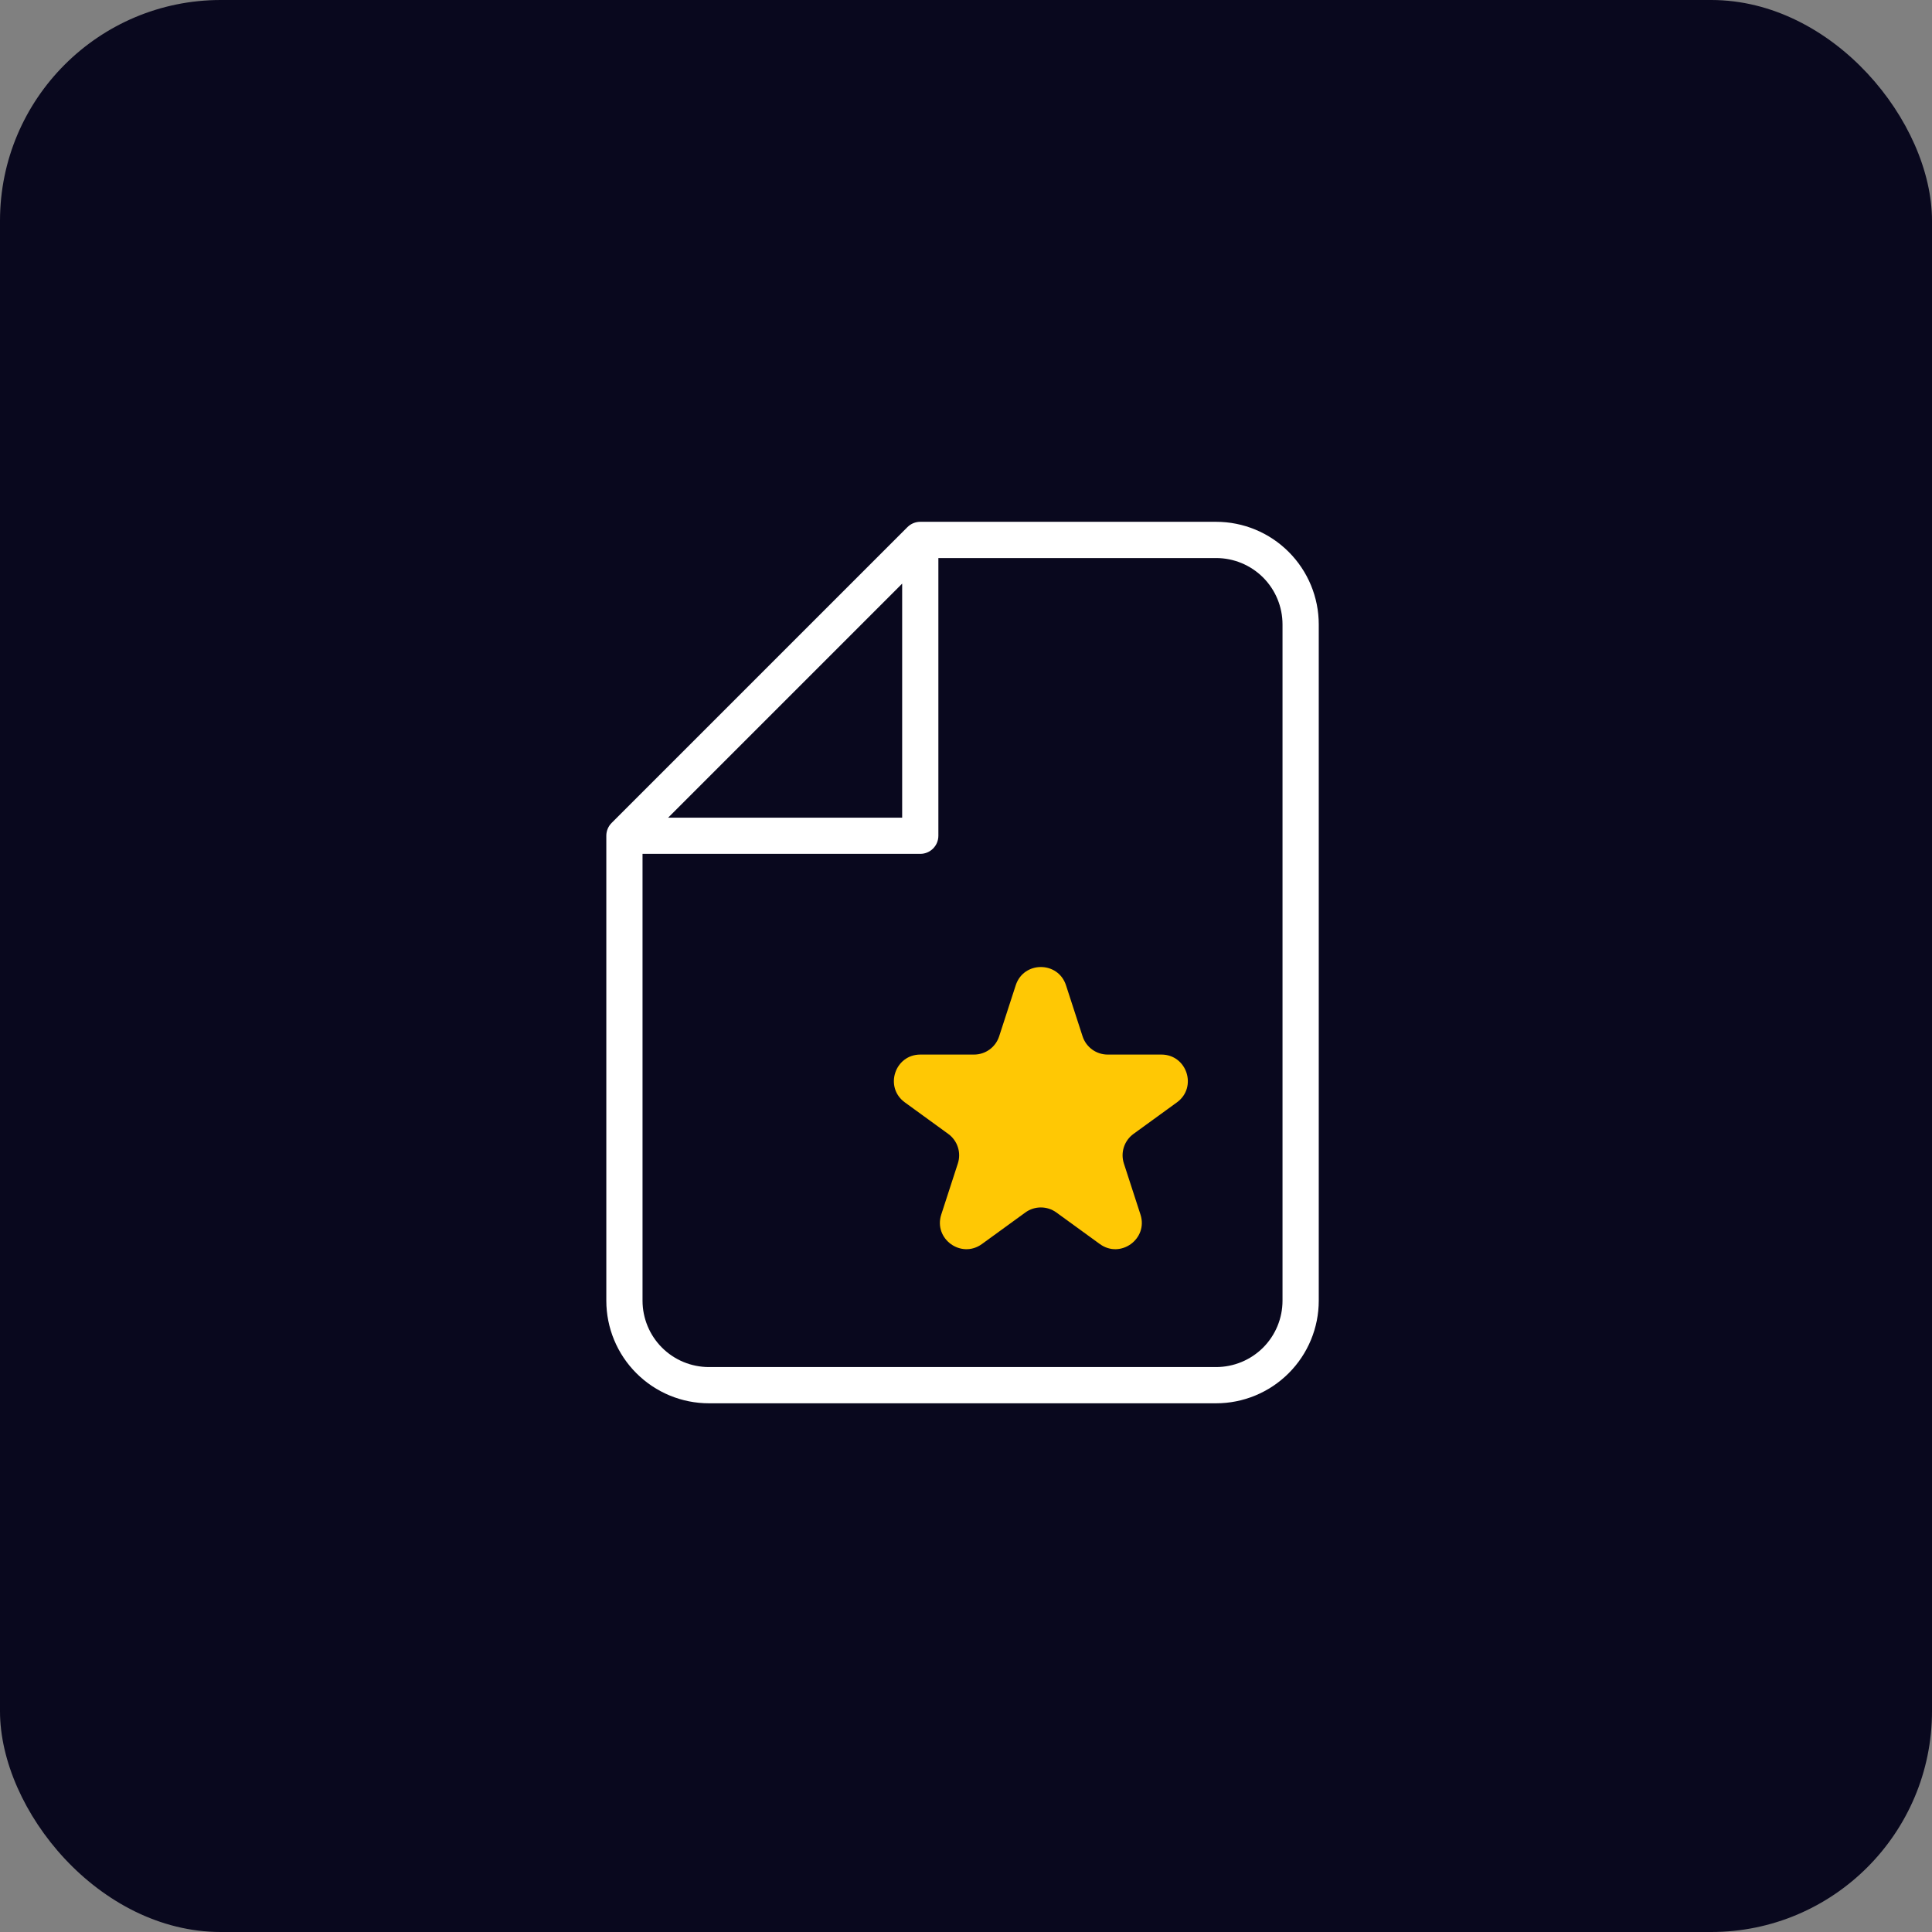 <?xml version="1.0" encoding="UTF-8"?> <svg xmlns="http://www.w3.org/2000/svg" width="70" height="70" viewBox="0 0 70 70" fill="none"><rect x="0" y="0" width="70" height="70" fill="#808080" stroke="none"/><rect width="70" height="70" rx="8" fill="#09081E"></rect><path fill-rule="evenodd" clip-rule="evenodd" d="M44.062 18.906C45.048 18.906 45.994 19.298 46.691 19.996C47.389 20.693 47.781 21.639 47.781 22.625V47.125C47.781 48.111 47.389 49.057 46.691 49.754C45.994 50.452 45.048 50.844 44.062 50.844H25.686C24.7 50.844 23.754 50.452 23.057 49.754C22.359 49.057 21.968 48.111 21.968 47.125V30.281C21.968 30.107 22.037 29.94 22.16 29.817L32.879 19.098L32.927 19.055C33.044 18.959 33.191 18.906 33.343 18.906H44.062ZM33.999 20.219V30.281C33.999 30.643 33.705 30.937 33.343 30.937H23.28V47.125C23.28 47.763 23.534 48.376 23.985 48.827C24.436 49.278 25.048 49.531 25.686 49.531H44.062C44.7 49.531 45.312 49.278 45.764 48.827C46.215 48.376 46.468 47.763 46.468 47.125V22.625C46.468 21.987 46.215 21.375 45.764 20.923C45.312 20.472 44.7 20.219 44.062 20.219H33.999ZM24.208 29.625H32.687V21.146L24.208 29.625Z" fill="white"></path><path d="M36.802 35.698C37.089 34.817 38.336 34.817 38.623 35.698L39.224 37.548C39.352 37.943 39.719 38.209 40.134 38.209H42.079C43.006 38.209 43.392 39.396 42.642 39.941L41.068 41.084C40.733 41.328 40.592 41.76 40.72 42.154L41.321 44.004C41.608 44.886 40.599 45.619 39.849 45.074L38.275 43.931C37.94 43.687 37.485 43.687 37.15 43.931L35.577 45.074C34.826 45.619 33.817 44.886 34.104 44.004L34.705 42.154C34.833 41.76 34.693 41.328 34.357 41.084L32.784 39.941C32.033 39.396 32.419 38.209 33.346 38.209H35.291C35.706 38.209 36.073 37.943 36.201 37.548L36.802 35.698Z" fill="#FFC804"></path></svg> 